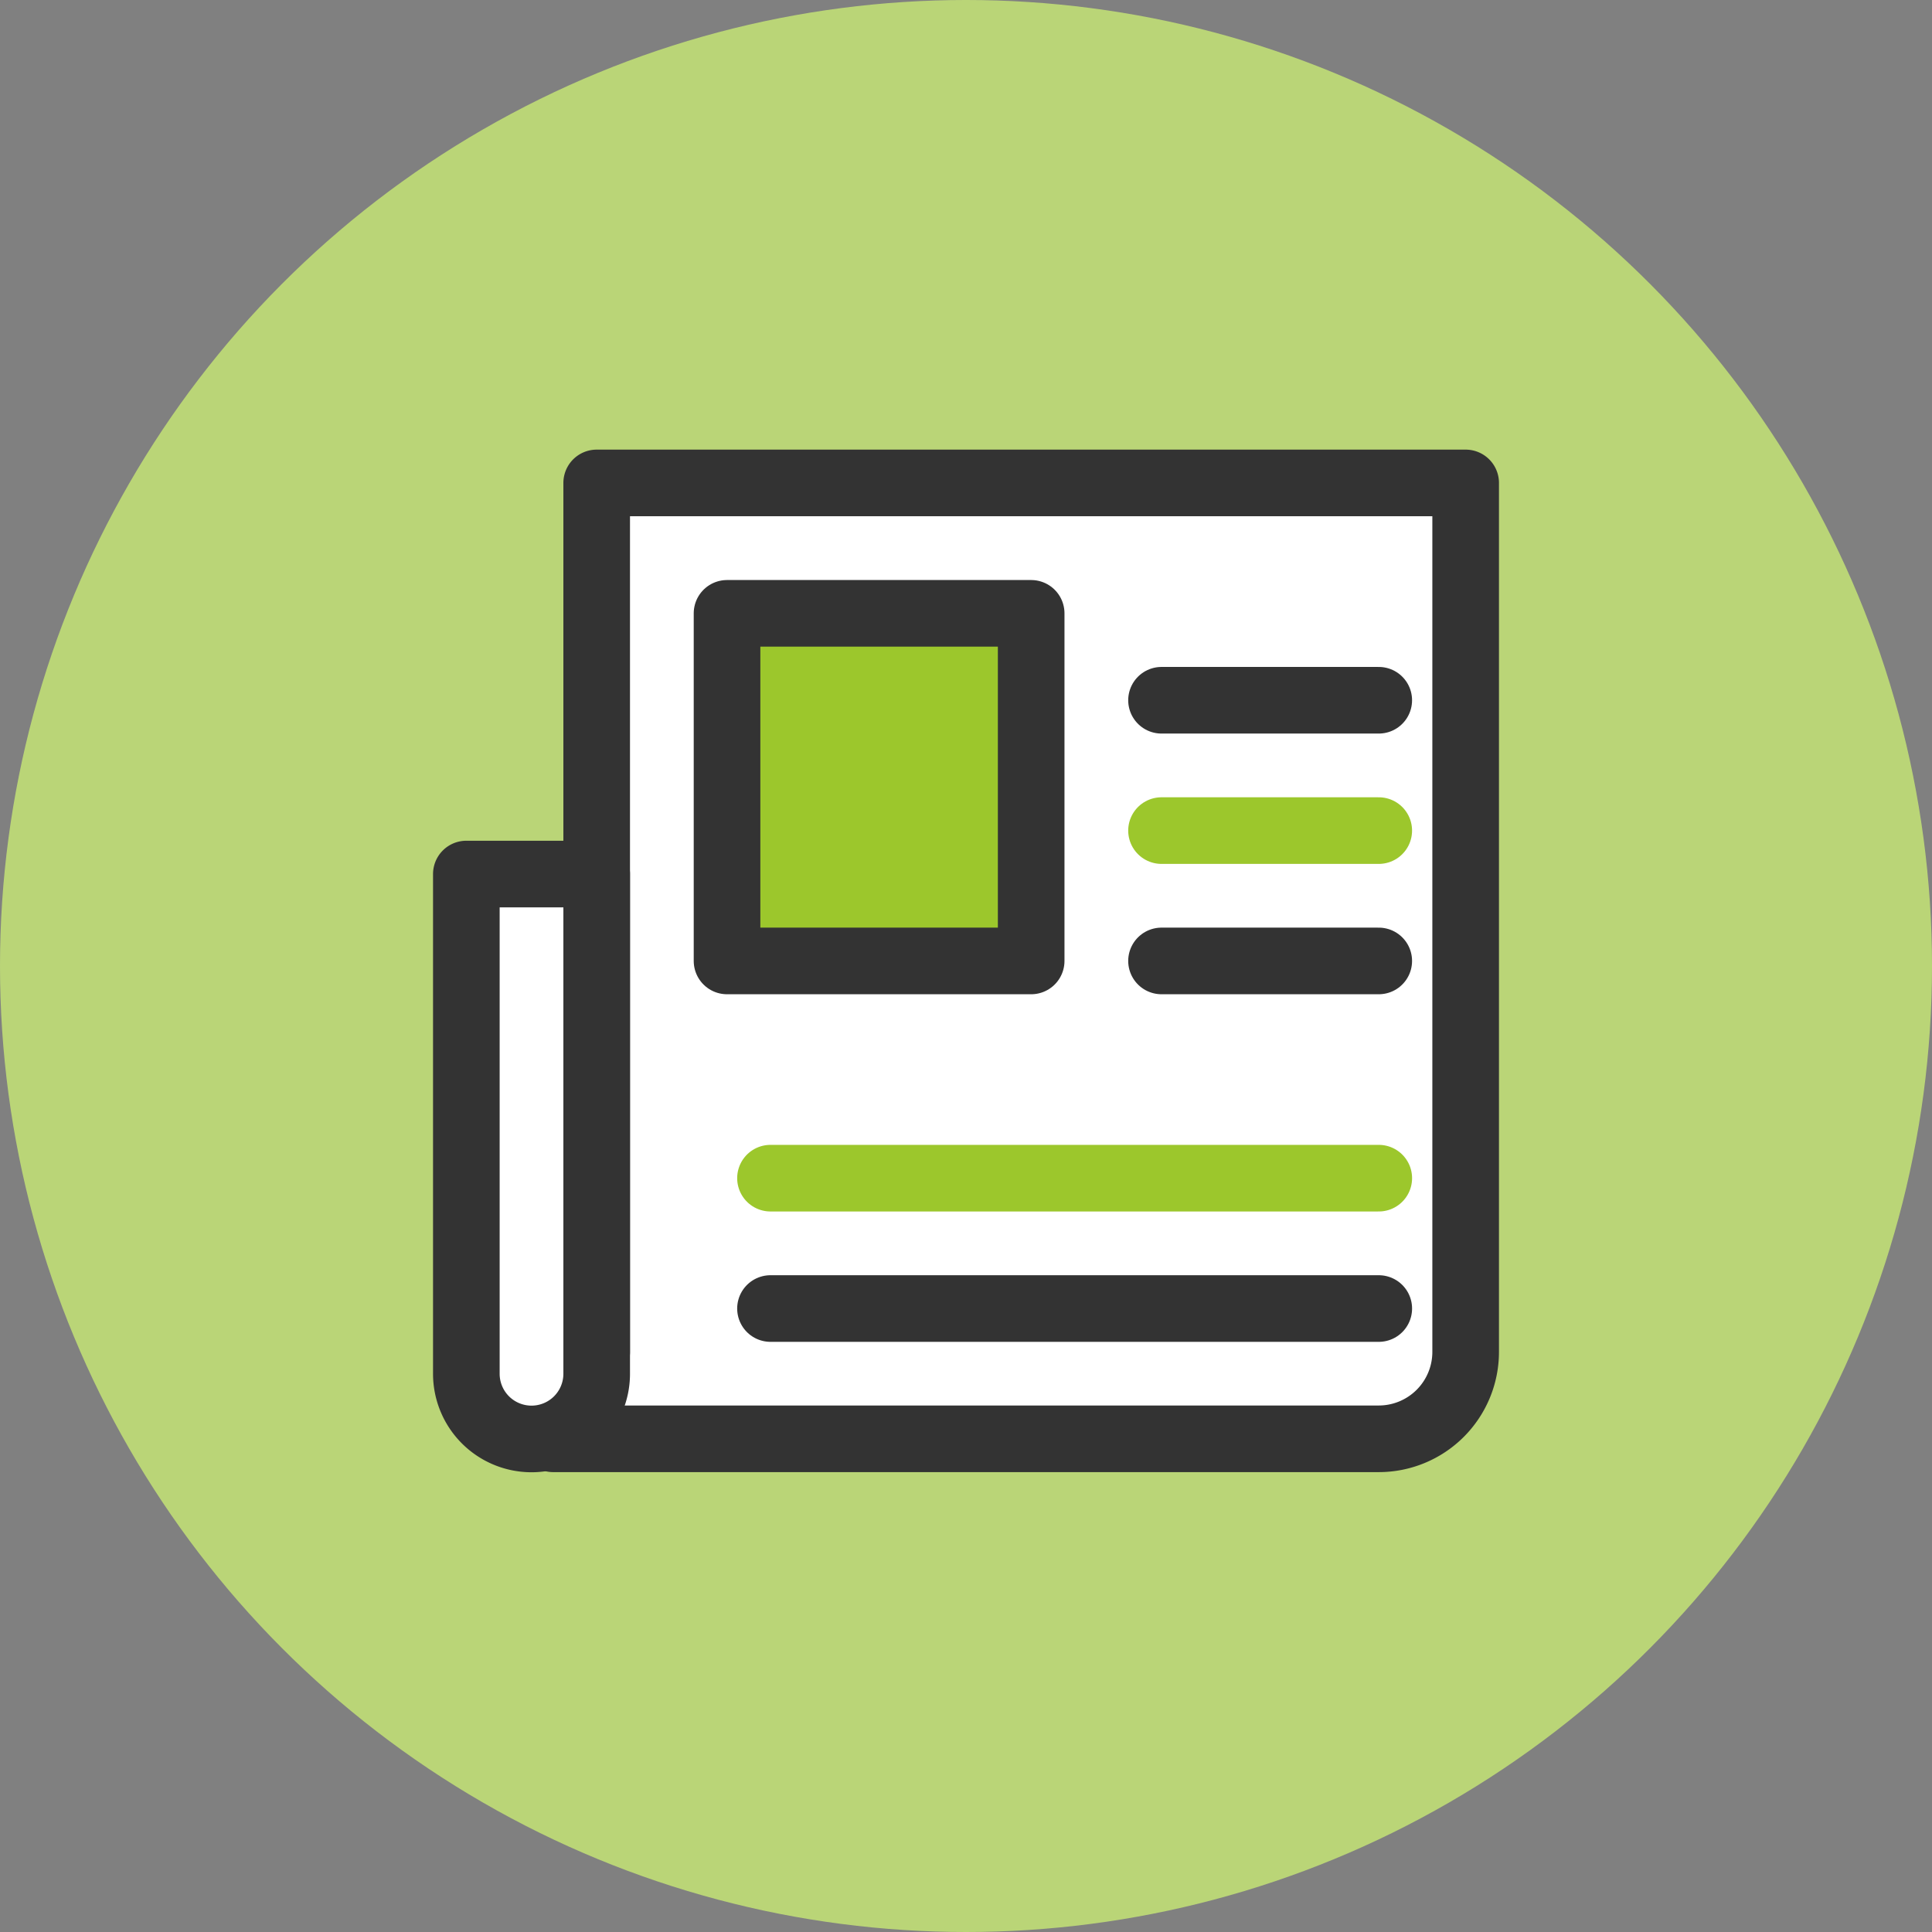 <svg xmlns="http://www.w3.org/2000/svg" width="116" height="116"><rect width="100%" height="100%" fill="#808080" stroke="none"/><circle data-name="楕円形 555" cx="58" cy="58" r="58" fill="#bad577"/><g data-name="グループ 10788" stroke-linecap="round" stroke-linejoin="round" stroke-width="4"><path data-name="パス 46708" d="M35.826 81.174V28.996H88V81.17a5.218 5.218 0 0 1-5.217 5.218H33.217" fill="#fff" stroke="#333"/><path data-name="パス 46707" d="M31.913 86.396h0A3.913 3.913 0 0 1 28 82.479v-30h7.826v30a3.913 3.913 0 0 1-3.913 3.917z" fill="#fff" stroke="#333"/><path data-name="長方形 23978" fill="#9cc72c" stroke="#333" d="M43.652 36.826h18.261v20.87H43.652z"/><path data-name="線 131" fill="none" stroke="#333" d="M69.739 42.044h13.043"/><path data-name="線 132" fill="none" stroke="#9cc72c" d="M69.739 49.87h13.043"/><path data-name="線 133" fill="none" stroke="#333" d="M69.739 57.696h13.043"/><path data-name="線 134" fill="none" stroke="#9cc72c" d="M46.261 70.739h36.522"/><path data-name="線 135" fill="none" stroke="#333" d="M46.261 78.566h36.522"/></g></svg>